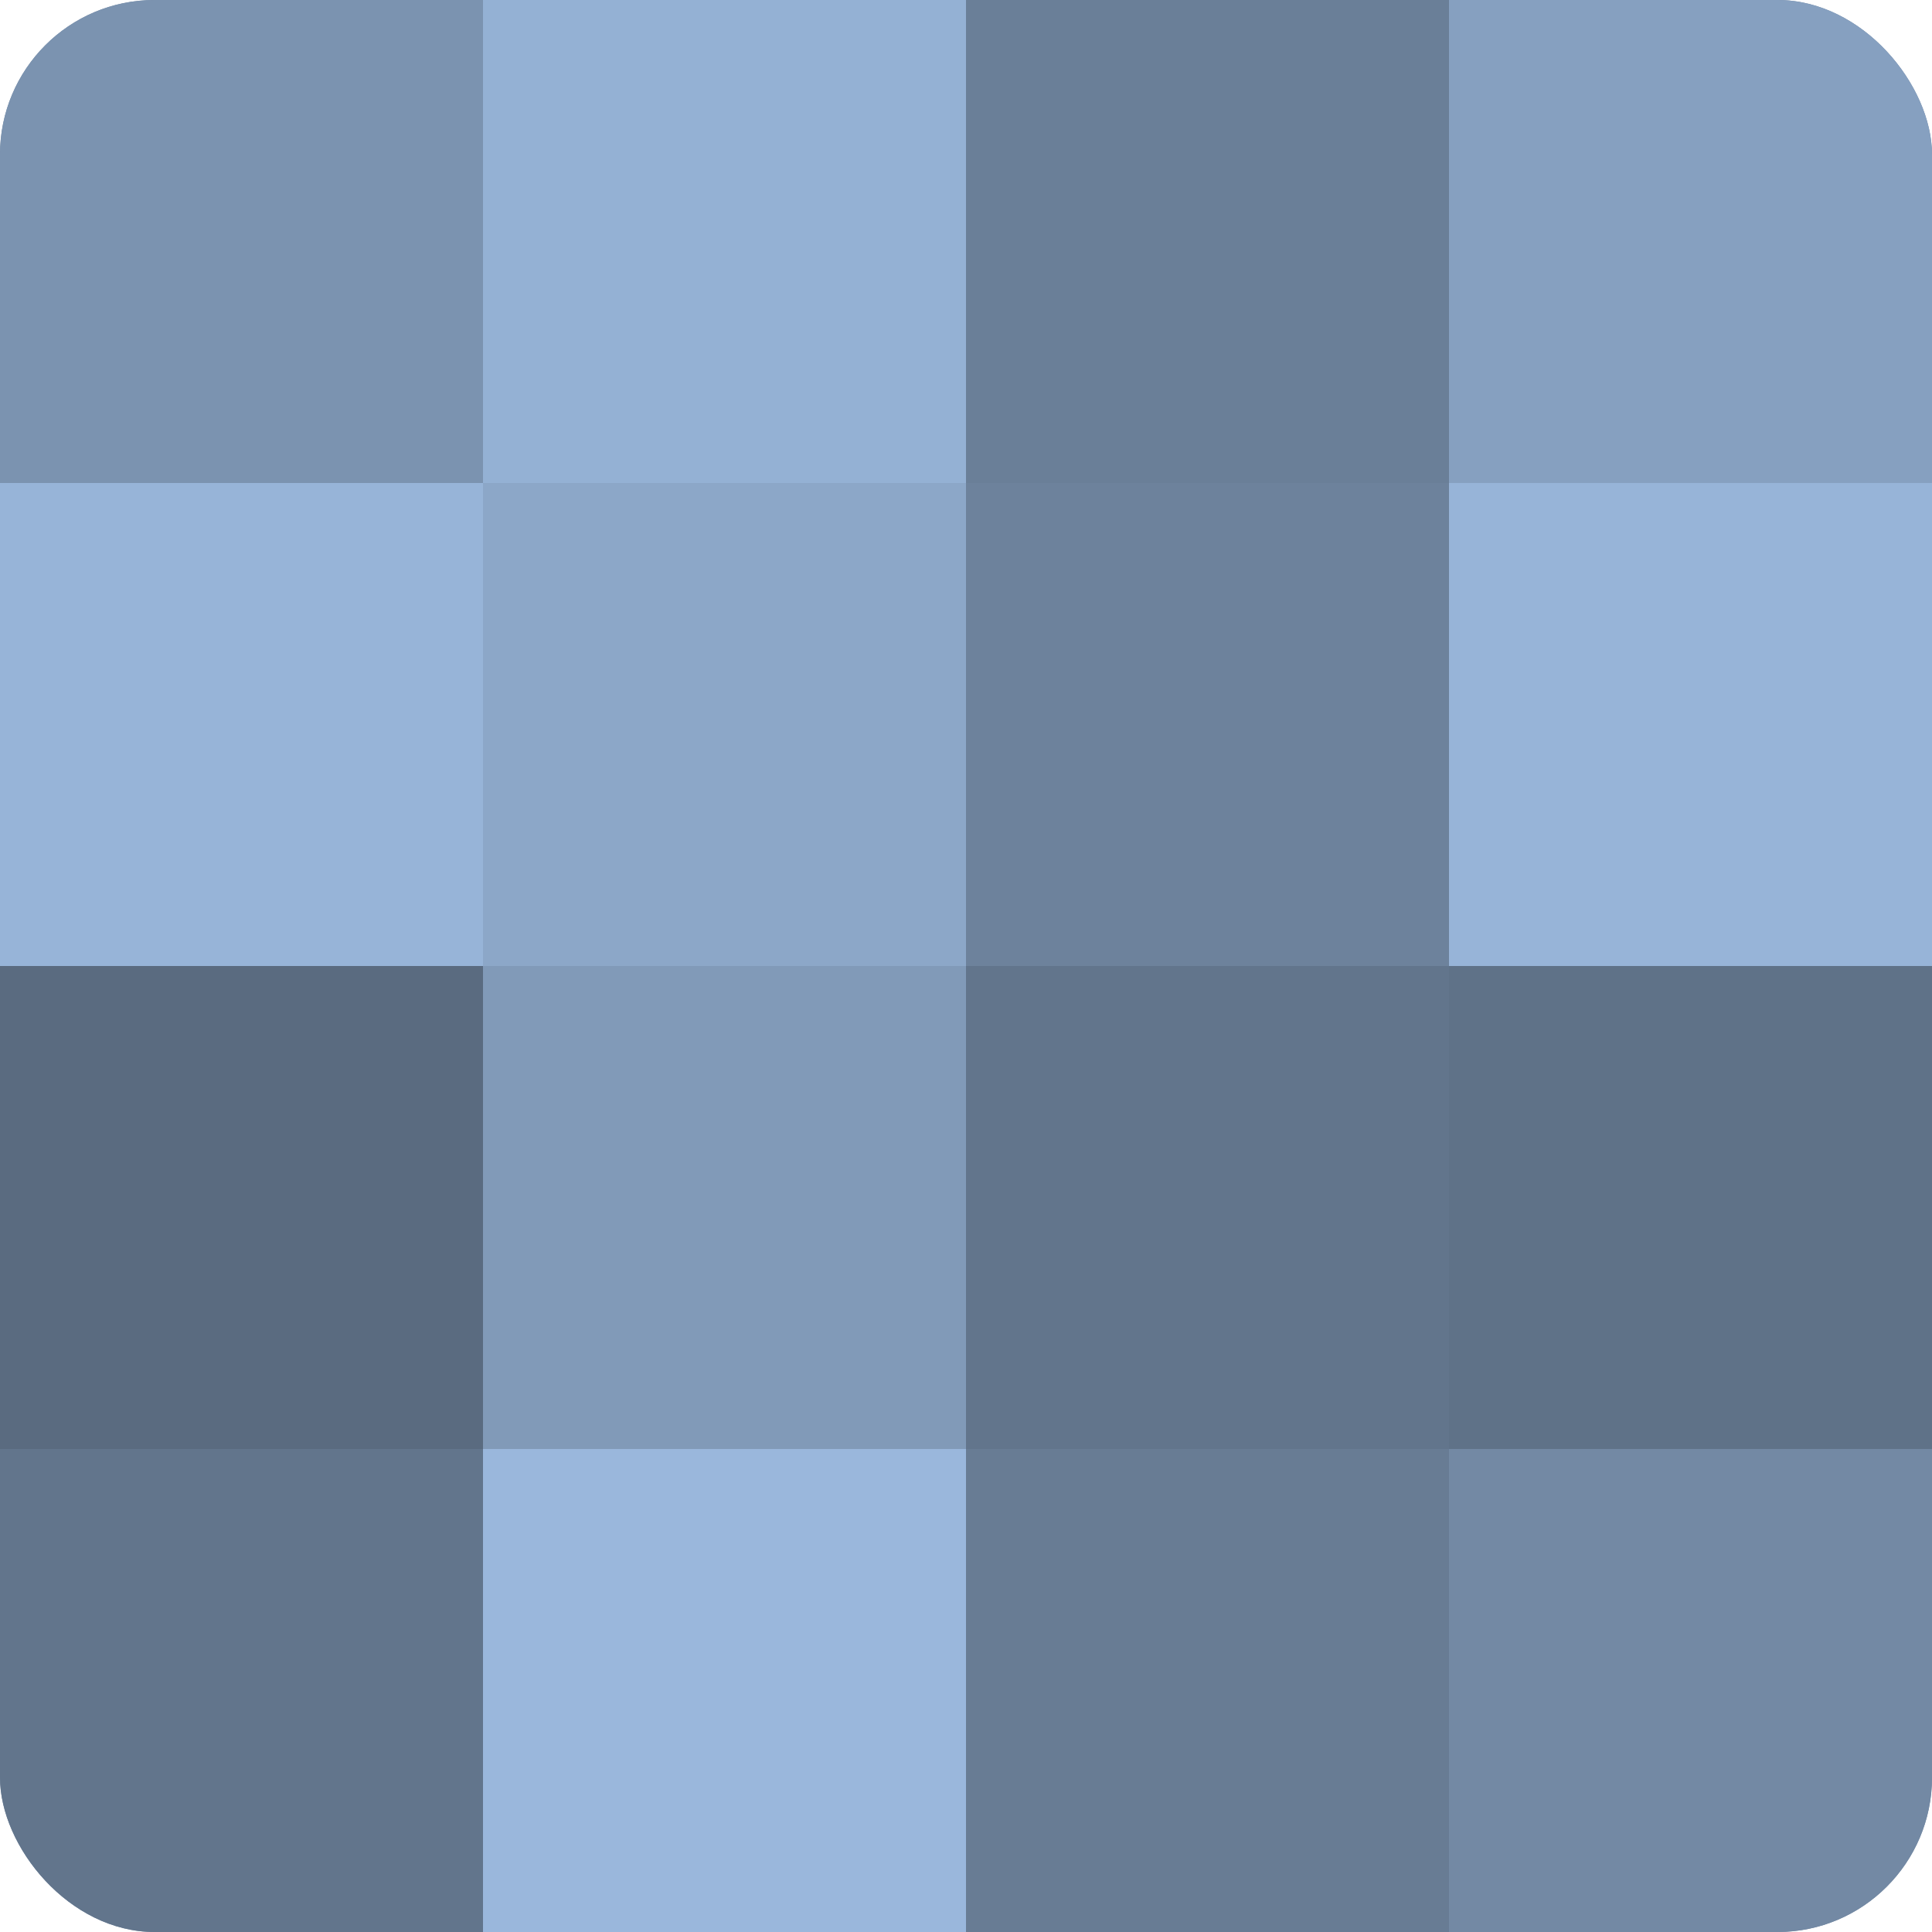 <?xml version="1.0" encoding="UTF-8"?>
<svg xmlns="http://www.w3.org/2000/svg" width="80" height="80" viewBox="0 0 100 100" preserveAspectRatio="xMidYMid meet"><defs><clipPath id="c" width="100" height="100"><rect width="100" height="100" rx="8" ry="8"/></clipPath></defs><g clip-path="url(#c)"><rect width="100" height="100" fill="#7086a0"/><rect width="25" height="25" fill="#7b93b0"/><rect y="25" width="25" height="25" fill="#97b4d8"/><rect y="50" width="25" height="25" fill="#5a6b80"/><rect y="75" width="25" height="25" fill="#62758c"/><rect x="25" width="25" height="25" fill="#94b1d4"/><rect x="25" y="25" width="25" height="25" fill="#8ca7c8"/><rect x="25" y="50" width="25" height="25" fill="#819ab8"/><rect x="25" y="75" width="25" height="25" fill="#9ab7dc"/><rect x="50" width="25" height="25" fill="#6a7f98"/><rect x="50" y="25" width="25" height="25" fill="#6d829c"/><rect x="50" y="50" width="25" height="25" fill="#62758c"/><rect x="50" y="75" width="25" height="25" fill="#687c94"/><rect x="75" width="25" height="25" fill="#86a0c0"/><rect x="75" y="25" width="25" height="25" fill="#97b4d8"/><rect x="75" y="50" width="25" height="25" fill="#5f7288"/><rect x="75" y="75" width="25" height="25" fill="#7389a4"/></g></svg>
